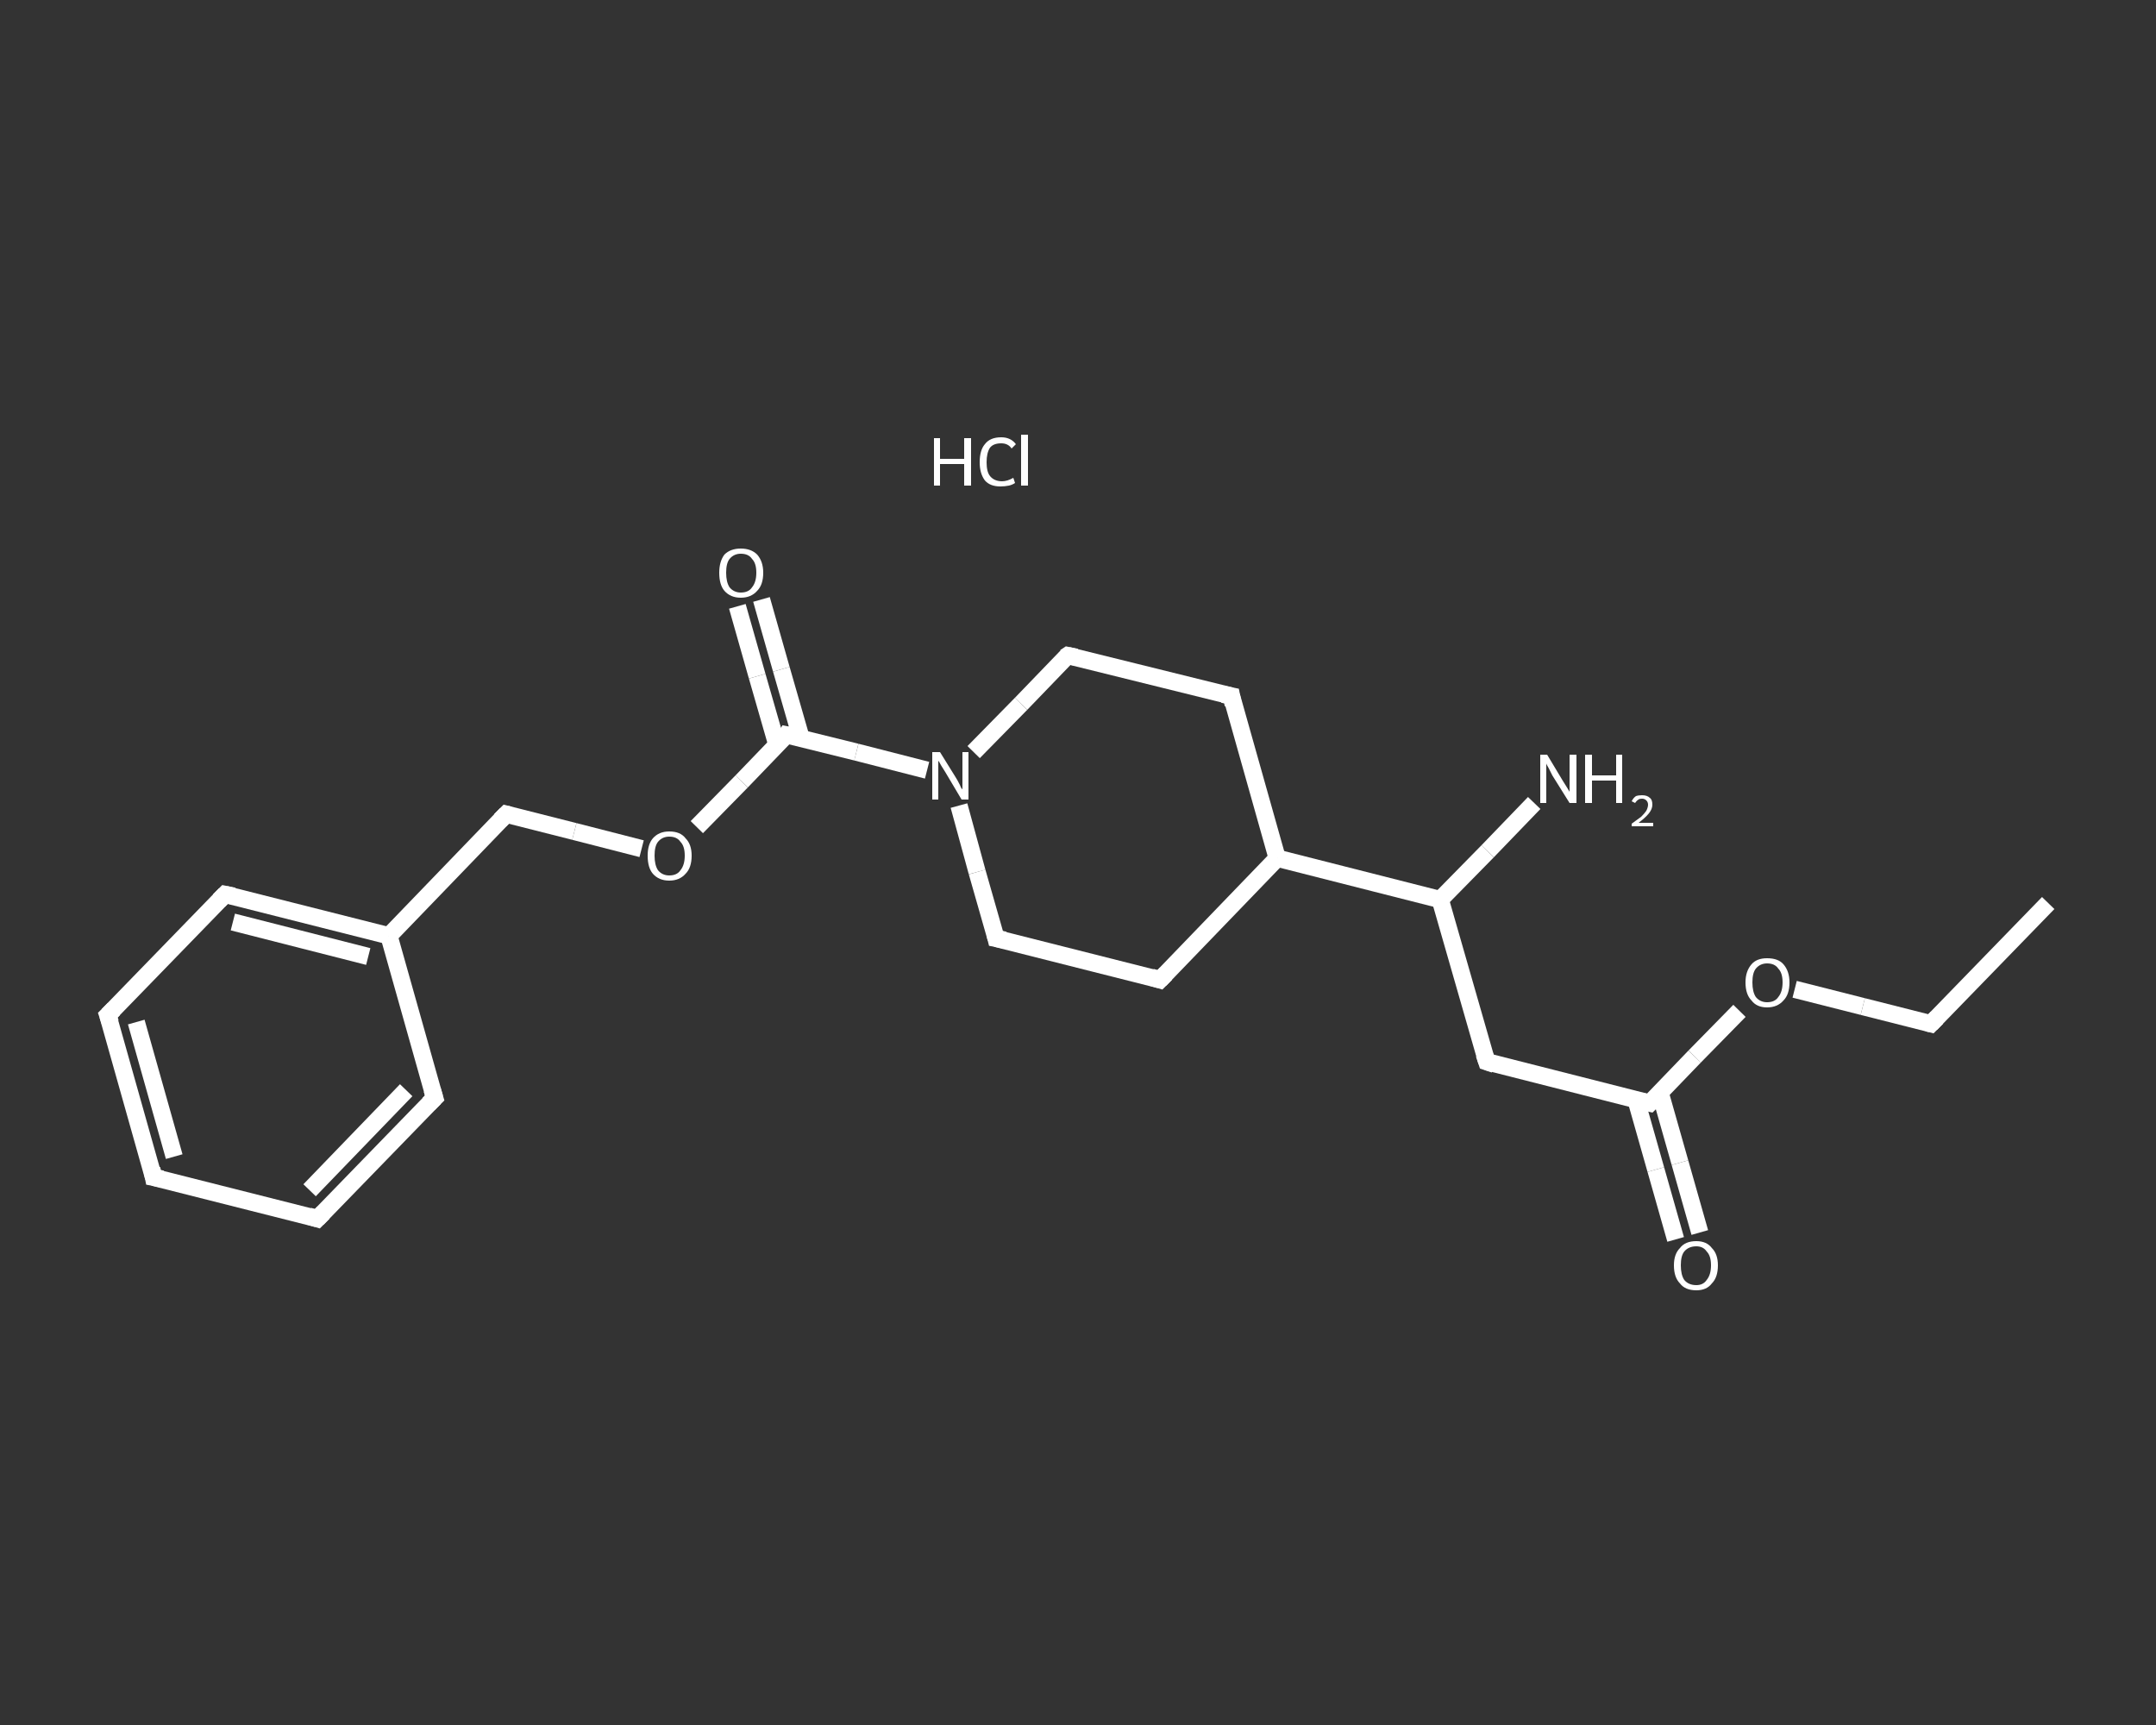 <?xml version='1.0' encoding='iso-8859-1'?>
<svg version='1.1' baseProfile='full'
              xmlns='http://www.w3.org/2000/svg'
                      xmlns:rdkit='http://www.rdkit.org/xml'
                      xmlns:xlink='http://www.w3.org/1999/xlink'
                  xml:space='preserve'
width='250px' height='200px' viewBox='0 0 250 200'>
<rect x="0" y="0" width="250" height="200" fill="#333333" stroke="none"/>
<!-- END OF HEADER -->
<rect style='opacity:1.0;fill:transparent;stroke:none' width='250.0' height='200.0' x='0.0' y='0.0'> </rect>
<path class='bond-0 atom-0 atom-1' d='M 237.5,104.7 L 223.9,118.7' style='fill:none;fill-rule:evenodd;stroke:#FFFFFF;stroke-width:2.0px;stroke-linecap:butt;stroke-linejoin:miter;stroke-opacity:1' />
<path class='bond-1 atom-1 atom-2' d='M 223.9,118.7 L 216.0,116.7' style='fill:none;fill-rule:evenodd;stroke:#FFFFFF;stroke-width:2.0px;stroke-linecap:butt;stroke-linejoin:miter;stroke-opacity:1' />
<path class='bond-1 atom-1 atom-2' d='M 216.0,116.7 L 208.1,114.7' style='fill:none;fill-rule:evenodd;stroke:#FFFFFF;stroke-width:2.0px;stroke-linecap:butt;stroke-linejoin:miter;stroke-opacity:1' />
<path class='bond-2 atom-2 atom-3' d='M 201.7,117.2 L 196.5,122.5' style='fill:none;fill-rule:evenodd;stroke:#FFFFFF;stroke-width:2.0px;stroke-linecap:butt;stroke-linejoin:miter;stroke-opacity:1' />
<path class='bond-2 atom-2 atom-3' d='M 196.5,122.5 L 191.3,127.9' style='fill:none;fill-rule:evenodd;stroke:#FFFFFF;stroke-width:2.0px;stroke-linecap:butt;stroke-linejoin:miter;stroke-opacity:1' />
<path class='bond-3 atom-3 atom-4' d='M 189.7,127.5 L 192.0,135.6' style='fill:none;fill-rule:evenodd;stroke:#FFFFFF;stroke-width:2.0px;stroke-linecap:butt;stroke-linejoin:miter;stroke-opacity:1' />
<path class='bond-3 atom-3 atom-4' d='M 192.0,135.6 L 194.3,143.7' style='fill:none;fill-rule:evenodd;stroke:#FFFFFF;stroke-width:2.0px;stroke-linecap:butt;stroke-linejoin:miter;stroke-opacity:1' />
<path class='bond-3 atom-3 atom-4' d='M 192.5,126.7 L 194.8,134.8' style='fill:none;fill-rule:evenodd;stroke:#FFFFFF;stroke-width:2.0px;stroke-linecap:butt;stroke-linejoin:miter;stroke-opacity:1' />
<path class='bond-3 atom-3 atom-4' d='M 194.8,134.8 L 197.1,142.9' style='fill:none;fill-rule:evenodd;stroke:#FFFFFF;stroke-width:2.0px;stroke-linecap:butt;stroke-linejoin:miter;stroke-opacity:1' />
<path class='bond-4 atom-3 atom-5' d='M 191.3,127.9 L 172.4,123.1' style='fill:none;fill-rule:evenodd;stroke:#FFFFFF;stroke-width:2.0px;stroke-linecap:butt;stroke-linejoin:miter;stroke-opacity:1' />
<path class='bond-5 atom-5 atom-6' d='M 172.4,123.1 L 167.0,104.3' style='fill:none;fill-rule:evenodd;stroke:#FFFFFF;stroke-width:2.0px;stroke-linecap:butt;stroke-linejoin:miter;stroke-opacity:1' />
<path class='bond-6 atom-6 atom-7' d='M 167.0,104.3 L 172.5,98.7' style='fill:none;fill-rule:evenodd;stroke:#FFFFFF;stroke-width:2.0px;stroke-linecap:butt;stroke-linejoin:miter;stroke-opacity:1' />
<path class='bond-6 atom-6 atom-7' d='M 172.5,98.7 L 177.9,93.1' style='fill:none;fill-rule:evenodd;stroke:#FFFFFF;stroke-width:2.0px;stroke-linecap:butt;stroke-linejoin:miter;stroke-opacity:1' />
<path class='bond-7 atom-6 atom-8' d='M 167.0,104.3 L 148.1,99.5' style='fill:none;fill-rule:evenodd;stroke:#FFFFFF;stroke-width:2.0px;stroke-linecap:butt;stroke-linejoin:miter;stroke-opacity:1' />
<path class='bond-8 atom-8 atom-9' d='M 148.1,99.5 L 134.5,113.6' style='fill:none;fill-rule:evenodd;stroke:#FFFFFF;stroke-width:2.0px;stroke-linecap:butt;stroke-linejoin:miter;stroke-opacity:1' />
<path class='bond-9 atom-9 atom-10' d='M 134.5,113.6 L 115.5,108.8' style='fill:none;fill-rule:evenodd;stroke:#FFFFFF;stroke-width:2.0px;stroke-linecap:butt;stroke-linejoin:miter;stroke-opacity:1' />
<path class='bond-10 atom-10 atom-11' d='M 115.5,108.8 L 113.3,101.1' style='fill:none;fill-rule:evenodd;stroke:#FFFFFF;stroke-width:2.0px;stroke-linecap:butt;stroke-linejoin:miter;stroke-opacity:1' />
<path class='bond-10 atom-10 atom-11' d='M 113.3,101.1 L 111.2,93.4' style='fill:none;fill-rule:evenodd;stroke:#FFFFFF;stroke-width:2.0px;stroke-linecap:butt;stroke-linejoin:miter;stroke-opacity:1' />
<path class='bond-11 atom-11 atom-12' d='M 107.5,89.3 L 99.3,87.2' style='fill:none;fill-rule:evenodd;stroke:#FFFFFF;stroke-width:2.0px;stroke-linecap:butt;stroke-linejoin:miter;stroke-opacity:1' />
<path class='bond-11 atom-11 atom-12' d='M 99.3,87.2 L 91.2,85.2' style='fill:none;fill-rule:evenodd;stroke:#FFFFFF;stroke-width:2.0px;stroke-linecap:butt;stroke-linejoin:miter;stroke-opacity:1' />
<path class='bond-12 atom-12 atom-13' d='M 92.9,85.6 L 90.6,77.6' style='fill:none;fill-rule:evenodd;stroke:#FFFFFF;stroke-width:2.0px;stroke-linecap:butt;stroke-linejoin:miter;stroke-opacity:1' />
<path class='bond-12 atom-12 atom-13' d='M 90.6,77.6 L 88.3,69.5' style='fill:none;fill-rule:evenodd;stroke:#FFFFFF;stroke-width:2.0px;stroke-linecap:butt;stroke-linejoin:miter;stroke-opacity:1' />
<path class='bond-12 atom-12 atom-13' d='M 90.1,86.4 L 87.8,78.4' style='fill:none;fill-rule:evenodd;stroke:#FFFFFF;stroke-width:2.0px;stroke-linecap:butt;stroke-linejoin:miter;stroke-opacity:1' />
<path class='bond-12 atom-12 atom-13' d='M 87.8,78.4 L 85.5,70.3' style='fill:none;fill-rule:evenodd;stroke:#FFFFFF;stroke-width:2.0px;stroke-linecap:butt;stroke-linejoin:miter;stroke-opacity:1' />
<path class='bond-13 atom-12 atom-14' d='M 91.2,85.2 L 86.0,90.6' style='fill:none;fill-rule:evenodd;stroke:#FFFFFF;stroke-width:2.0px;stroke-linecap:butt;stroke-linejoin:miter;stroke-opacity:1' />
<path class='bond-13 atom-12 atom-14' d='M 86.0,90.6 L 80.8,95.9' style='fill:none;fill-rule:evenodd;stroke:#FFFFFF;stroke-width:2.0px;stroke-linecap:butt;stroke-linejoin:miter;stroke-opacity:1' />
<path class='bond-14 atom-14 atom-15' d='M 74.4,98.4 L 66.6,96.4' style='fill:none;fill-rule:evenodd;stroke:#FFFFFF;stroke-width:2.0px;stroke-linecap:butt;stroke-linejoin:miter;stroke-opacity:1' />
<path class='bond-14 atom-14 atom-15' d='M 66.6,96.4 L 58.7,94.4' style='fill:none;fill-rule:evenodd;stroke:#FFFFFF;stroke-width:2.0px;stroke-linecap:butt;stroke-linejoin:miter;stroke-opacity:1' />
<path class='bond-15 atom-15 atom-16' d='M 58.7,94.4 L 45.1,108.5' style='fill:none;fill-rule:evenodd;stroke:#FFFFFF;stroke-width:2.0px;stroke-linecap:butt;stroke-linejoin:miter;stroke-opacity:1' />
<path class='bond-16 atom-16 atom-17' d='M 45.1,108.5 L 26.1,103.7' style='fill:none;fill-rule:evenodd;stroke:#FFFFFF;stroke-width:2.0px;stroke-linecap:butt;stroke-linejoin:miter;stroke-opacity:1' />
<path class='bond-16 atom-16 atom-17' d='M 42.7,110.9 L 27.0,106.9' style='fill:none;fill-rule:evenodd;stroke:#FFFFFF;stroke-width:2.0px;stroke-linecap:butt;stroke-linejoin:miter;stroke-opacity:1' />
<path class='bond-17 atom-17 atom-18' d='M 26.1,103.7 L 12.5,117.7' style='fill:none;fill-rule:evenodd;stroke:#FFFFFF;stroke-width:2.0px;stroke-linecap:butt;stroke-linejoin:miter;stroke-opacity:1' />
<path class='bond-18 atom-18 atom-19' d='M 12.5,117.7 L 17.8,136.5' style='fill:none;fill-rule:evenodd;stroke:#FFFFFF;stroke-width:2.0px;stroke-linecap:butt;stroke-linejoin:miter;stroke-opacity:1' />
<path class='bond-18 atom-18 atom-19' d='M 15.8,118.5 L 20.2,134.1' style='fill:none;fill-rule:evenodd;stroke:#FFFFFF;stroke-width:2.0px;stroke-linecap:butt;stroke-linejoin:miter;stroke-opacity:1' />
<path class='bond-19 atom-19 atom-20' d='M 17.8,136.5 L 36.8,141.3' style='fill:none;fill-rule:evenodd;stroke:#FFFFFF;stroke-width:2.0px;stroke-linecap:butt;stroke-linejoin:miter;stroke-opacity:1' />
<path class='bond-20 atom-20 atom-21' d='M 36.8,141.3 L 50.4,127.3' style='fill:none;fill-rule:evenodd;stroke:#FFFFFF;stroke-width:2.0px;stroke-linecap:butt;stroke-linejoin:miter;stroke-opacity:1' />
<path class='bond-20 atom-20 atom-21' d='M 35.9,138.0 L 47.1,126.4' style='fill:none;fill-rule:evenodd;stroke:#FFFFFF;stroke-width:2.0px;stroke-linecap:butt;stroke-linejoin:miter;stroke-opacity:1' />
<path class='bond-21 atom-11 atom-22' d='M 112.9,87.2 L 118.4,81.6' style='fill:none;fill-rule:evenodd;stroke:#FFFFFF;stroke-width:2.0px;stroke-linecap:butt;stroke-linejoin:miter;stroke-opacity:1' />
<path class='bond-21 atom-11 atom-22' d='M 118.4,81.6 L 123.8,76.0' style='fill:none;fill-rule:evenodd;stroke:#FFFFFF;stroke-width:2.0px;stroke-linecap:butt;stroke-linejoin:miter;stroke-opacity:1' />
<path class='bond-22 atom-22 atom-23' d='M 123.8,76.0 L 142.8,80.7' style='fill:none;fill-rule:evenodd;stroke:#FFFFFF;stroke-width:2.0px;stroke-linecap:butt;stroke-linejoin:miter;stroke-opacity:1' />
<path class='bond-23 atom-23 atom-8' d='M 142.8,80.7 L 148.1,99.5' style='fill:none;fill-rule:evenodd;stroke:#FFFFFF;stroke-width:2.0px;stroke-linecap:butt;stroke-linejoin:miter;stroke-opacity:1' />
<path class='bond-24 atom-21 atom-16' d='M 50.4,127.3 L 45.1,108.5' style='fill:none;fill-rule:evenodd;stroke:#FFFFFF;stroke-width:2.0px;stroke-linecap:butt;stroke-linejoin:miter;stroke-opacity:1' />
<path d='M 224.6,118.0 L 223.9,118.7 L 223.5,118.6' style='fill:none;stroke:#FFFFFF;stroke-width:2.0px;stroke-linecap:butt;stroke-linejoin:miter;stroke-opacity:1;' />
<path d='M 191.6,127.6 L 191.3,127.9 L 190.4,127.7' style='fill:none;stroke:#FFFFFF;stroke-width:2.0px;stroke-linecap:butt;stroke-linejoin:miter;stroke-opacity:1;' />
<path d='M 173.3,123.4 L 172.4,123.1 L 172.1,122.2' style='fill:none;stroke:#FFFFFF;stroke-width:2.0px;stroke-linecap:butt;stroke-linejoin:miter;stroke-opacity:1;' />
<path d='M 135.2,112.9 L 134.5,113.6 L 133.5,113.3' style='fill:none;stroke:#FFFFFF;stroke-width:2.0px;stroke-linecap:butt;stroke-linejoin:miter;stroke-opacity:1;' />
<path d='M 116.5,109.0 L 115.5,108.8 L 115.4,108.4' style='fill:none;stroke:#FFFFFF;stroke-width:2.0px;stroke-linecap:butt;stroke-linejoin:miter;stroke-opacity:1;' />
<path d='M 91.7,85.3 L 91.2,85.2 L 91.0,85.5' style='fill:none;stroke:#FFFFFF;stroke-width:2.0px;stroke-linecap:butt;stroke-linejoin:miter;stroke-opacity:1;' />
<path d='M 59.1,94.5 L 58.7,94.4 L 58.0,95.1' style='fill:none;stroke:#FFFFFF;stroke-width:2.0px;stroke-linecap:butt;stroke-linejoin:miter;stroke-opacity:1;' />
<path d='M 27.1,103.9 L 26.1,103.7 L 25.4,104.4' style='fill:none;stroke:#FFFFFF;stroke-width:2.0px;stroke-linecap:butt;stroke-linejoin:miter;stroke-opacity:1;' />
<path d='M 13.2,117.0 L 12.5,117.7 L 12.8,118.6' style='fill:none;stroke:#FFFFFF;stroke-width:2.0px;stroke-linecap:butt;stroke-linejoin:miter;stroke-opacity:1;' />
<path d='M 17.6,135.5 L 17.8,136.5 L 18.8,136.7' style='fill:none;stroke:#FFFFFF;stroke-width:2.0px;stroke-linecap:butt;stroke-linejoin:miter;stroke-opacity:1;' />
<path d='M 35.8,141.0 L 36.8,141.3 L 37.5,140.6' style='fill:none;stroke:#FFFFFF;stroke-width:2.0px;stroke-linecap:butt;stroke-linejoin:miter;stroke-opacity:1;' />
<path d='M 49.7,128.0 L 50.4,127.3 L 50.1,126.3' style='fill:none;stroke:#FFFFFF;stroke-width:2.0px;stroke-linecap:butt;stroke-linejoin:miter;stroke-opacity:1;' />
<path d='M 123.5,76.2 L 123.8,76.0 L 124.8,76.2' style='fill:none;stroke:#FFFFFF;stroke-width:2.0px;stroke-linecap:butt;stroke-linejoin:miter;stroke-opacity:1;' />
<path d='M 141.8,80.5 L 142.8,80.7 L 143.0,81.7' style='fill:none;stroke:#FFFFFF;stroke-width:2.0px;stroke-linecap:butt;stroke-linejoin:miter;stroke-opacity:1;' />
<path class='atom-2' d='M 202.4 113.9
Q 202.4 112.6, 203.1 111.8
Q 203.7 111.1, 204.9 111.1
Q 206.2 111.1, 206.8 111.8
Q 207.5 112.6, 207.5 113.9
Q 207.5 115.3, 206.8 116.0
Q 206.1 116.8, 204.9 116.8
Q 203.7 116.8, 203.1 116.0
Q 202.4 115.3, 202.4 113.9
M 204.9 116.2
Q 205.8 116.2, 206.2 115.6
Q 206.7 115.0, 206.7 113.9
Q 206.7 112.8, 206.2 112.3
Q 205.8 111.7, 204.9 111.7
Q 204.1 111.7, 203.6 112.3
Q 203.2 112.8, 203.2 113.9
Q 203.2 115.0, 203.6 115.6
Q 204.1 116.2, 204.9 116.2
' fill='#FFFFFF'/>
<path class='atom-4' d='M 194.1 146.7
Q 194.1 145.4, 194.8 144.7
Q 195.4 143.9, 196.7 143.9
Q 197.9 143.9, 198.5 144.7
Q 199.2 145.4, 199.2 146.7
Q 199.2 148.1, 198.5 148.8
Q 197.9 149.6, 196.7 149.6
Q 195.4 149.6, 194.8 148.8
Q 194.1 148.1, 194.1 146.7
M 196.7 149.0
Q 197.5 149.0, 197.9 148.4
Q 198.4 147.8, 198.4 146.7
Q 198.4 145.6, 197.9 145.1
Q 197.5 144.5, 196.7 144.5
Q 195.8 144.5, 195.3 145.1
Q 194.9 145.6, 194.9 146.7
Q 194.9 147.8, 195.3 148.4
Q 195.8 149.0, 196.7 149.0
' fill='#FFFFFF'/>
<path class='atom-7' d='M 179.4 87.5
L 181.2 90.5
Q 181.4 90.8, 181.7 91.3
Q 182.0 91.8, 182.0 91.8
L 182.0 87.5
L 182.8 87.5
L 182.8 93.1
L 182.0 93.1
L 180.0 89.9
Q 179.8 89.5, 179.6 89.1
Q 179.3 88.6, 179.3 88.5
L 179.3 93.1
L 178.6 93.1
L 178.6 87.5
L 179.4 87.5
' fill='#FFFFFF'/>
<path class='atom-7' d='M 183.8 87.5
L 184.6 87.5
L 184.6 89.9
L 187.4 89.9
L 187.4 87.5
L 188.1 87.5
L 188.1 93.1
L 187.4 93.1
L 187.4 90.5
L 184.6 90.5
L 184.6 93.1
L 183.8 93.1
L 183.8 87.5
' fill='#FFFFFF'/>
<path class='atom-7' d='M 189.2 92.9
Q 189.4 92.5, 189.7 92.3
Q 190.0 92.2, 190.4 92.2
Q 191.0 92.2, 191.3 92.5
Q 191.6 92.7, 191.6 93.3
Q 191.6 93.8, 191.2 94.3
Q 190.8 94.8, 190.0 95.4
L 191.7 95.4
L 191.7 95.8
L 189.2 95.8
L 189.2 95.5
Q 189.9 95.0, 190.3 94.7
Q 190.7 94.3, 190.9 94.0
Q 191.1 93.6, 191.1 93.3
Q 191.1 93.0, 190.9 92.8
Q 190.7 92.6, 190.4 92.6
Q 190.1 92.6, 190.0 92.7
Q 189.8 92.8, 189.6 93.1
L 189.2 92.9
' fill='#FFFFFF'/>
<path class='atom-11' d='M 109.0 87.2
L 110.8 90.1
Q 111.0 90.4, 111.3 91.0
Q 111.5 91.5, 111.6 91.5
L 111.6 87.2
L 112.3 87.2
L 112.3 92.7
L 111.5 92.7
L 109.6 89.5
Q 109.4 89.2, 109.1 88.7
Q 108.9 88.3, 108.8 88.2
L 108.8 92.7
L 108.1 92.7
L 108.1 87.2
L 109.0 87.2
' fill='#FFFFFF'/>
<path class='atom-13' d='M 83.4 66.4
Q 83.4 65.1, 84.0 64.3
Q 84.7 63.6, 85.9 63.6
Q 87.1 63.6, 87.8 64.3
Q 88.5 65.1, 88.5 66.4
Q 88.5 67.8, 87.8 68.5
Q 87.1 69.3, 85.9 69.3
Q 84.7 69.3, 84.0 68.5
Q 83.4 67.8, 83.4 66.4
M 85.9 68.7
Q 86.8 68.7, 87.2 68.1
Q 87.7 67.5, 87.7 66.4
Q 87.7 65.3, 87.2 64.8
Q 86.8 64.2, 85.9 64.2
Q 85.1 64.2, 84.6 64.8
Q 84.2 65.3, 84.2 66.4
Q 84.2 67.5, 84.6 68.1
Q 85.1 68.7, 85.9 68.7
' fill='#FFFFFF'/>
<path class='atom-14' d='M 75.1 99.2
Q 75.1 97.9, 75.7 97.2
Q 76.4 96.4, 77.6 96.4
Q 78.9 96.4, 79.5 97.2
Q 80.2 97.9, 80.2 99.2
Q 80.2 100.6, 79.5 101.3
Q 78.8 102.1, 77.6 102.1
Q 76.4 102.1, 75.7 101.3
Q 75.1 100.6, 75.1 99.2
M 77.6 101.5
Q 78.5 101.5, 78.9 100.9
Q 79.4 100.3, 79.4 99.2
Q 79.4 98.1, 78.9 97.6
Q 78.5 97.0, 77.6 97.0
Q 76.8 97.0, 76.3 97.6
Q 75.9 98.1, 75.9 99.2
Q 75.9 100.3, 76.3 100.9
Q 76.8 101.5, 77.6 101.5
' fill='#FFFFFF'/>
<path class='atom-24' d='M 108.3 50.8
L 109.0 50.8
L 109.0 53.2
L 111.8 53.2
L 111.8 50.8
L 112.6 50.8
L 112.6 56.3
L 111.8 56.3
L 111.8 53.8
L 109.0 53.8
L 109.0 56.3
L 108.3 56.3
L 108.3 50.8
' fill='#FFFFFF'/>
<path class='atom-24' d='M 113.6 53.6
Q 113.6 52.2, 114.2 51.5
Q 114.8 50.7, 116.1 50.7
Q 117.2 50.7, 117.8 51.5
L 117.3 52.0
Q 116.9 51.4, 116.1 51.4
Q 115.2 51.4, 114.8 51.9
Q 114.4 52.5, 114.4 53.6
Q 114.4 54.7, 114.8 55.2
Q 115.3 55.8, 116.2 55.8
Q 116.8 55.8, 117.5 55.4
L 117.7 56.0
Q 117.4 56.2, 117.0 56.3
Q 116.5 56.4, 116.0 56.4
Q 114.8 56.4, 114.2 55.7
Q 113.6 54.9, 113.6 53.6
' fill='#FFFFFF'/>
<path class='atom-24' d='M 118.4 50.4
L 119.2 50.4
L 119.2 56.3
L 118.4 56.3
L 118.4 50.4
' fill='#FFFFFF'/>
</svg>
